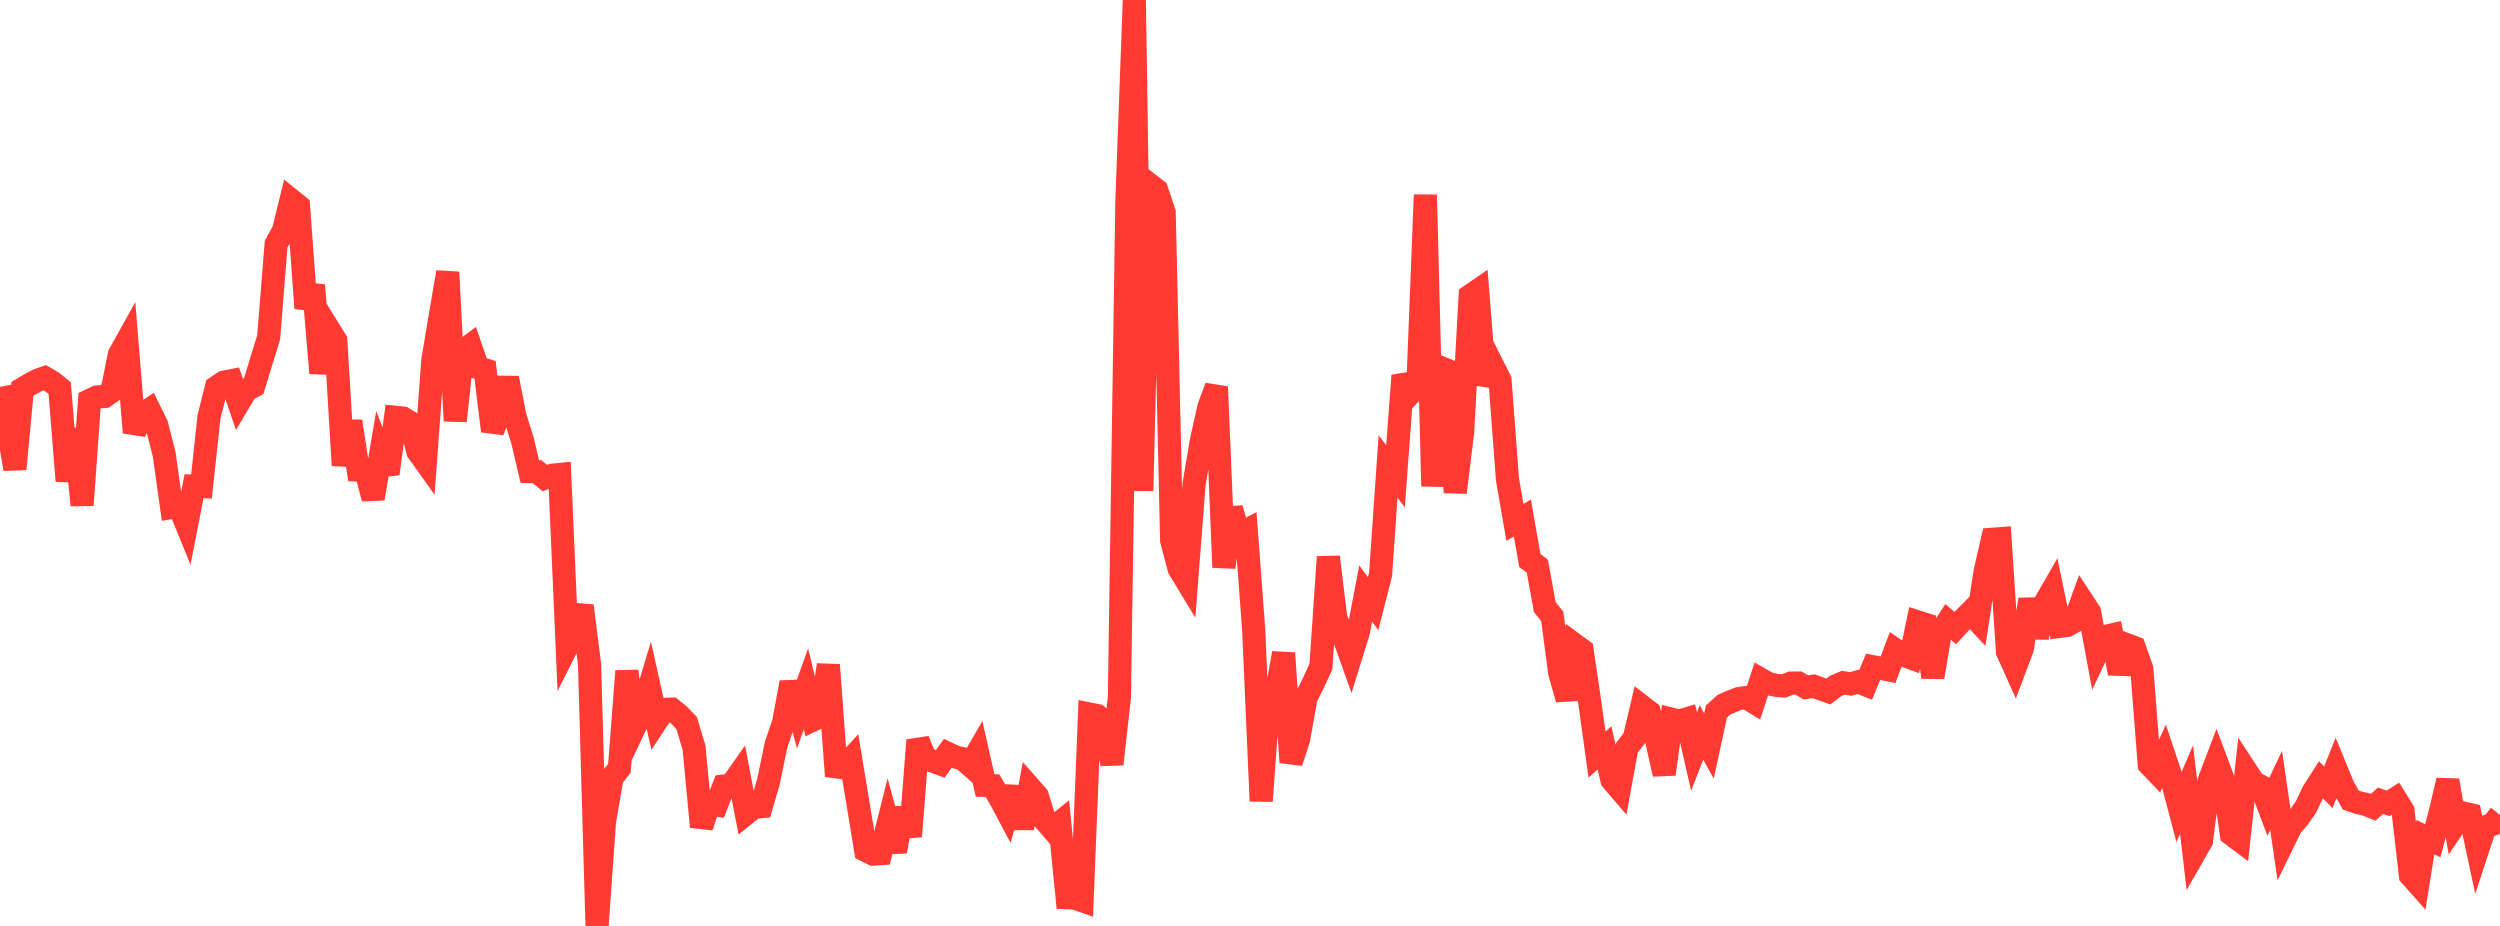 <?xml version="1.0" standalone="no"?>
<!DOCTYPE svg PUBLIC "-//W3C//DTD SVG 1.1//EN" "http://www.w3.org/Graphics/SVG/1.1/DTD/svg11.dtd">

<svg width="135" height="50" viewBox="0 0 135 50" preserveAspectRatio="none" 
  xmlns="http://www.w3.org/2000/svg"
  xmlns:xlink="http://www.w3.org/1999/xlink">


<polyline points="0.0, 20.892 0.403, 22.942 0.806, 25.33 1.209, 20.999 1.612, 20.759 2.015, 20.541 2.418, 20.398 2.821, 20.633 3.224, 20.959 3.627, 25.976 4.03, 23.159 4.433, 27.283 4.836, 21.628 5.239, 21.435 5.642, 21.409 6.045, 21.129 6.448, 19.14 6.851, 18.417 7.254, 23.357 7.657, 22.405 8.06, 22.13 8.463, 22.948 8.866, 24.534 9.269, 27.404 9.672, 27.338 10.075, 28.324 10.478, 26.255 10.881, 26.272 11.284, 22.522 11.687, 20.912 12.09, 20.639 12.493, 20.56 12.896, 21.739 13.299, 21.061 13.701, 20.849 14.104, 19.524 14.507, 18.225 14.91, 13.188 15.313, 12.447 15.716, 10.801 16.119, 11.125 16.522, 16.643 16.925, 15.408 17.328, 20.148 17.731, 17.741 18.134, 18.392 18.537, 25.131 18.94, 22.749 19.343, 25.375 19.746, 25.383 20.149, 26.922 20.552, 24.539 20.955, 25.58 21.358, 22.536 21.761, 22.575 22.164, 22.826 22.567, 24.379 22.97, 24.944 23.373, 19.459 23.776, 17.05 24.179, 14.697 24.582, 22.732 24.985, 18.969 25.388, 18.667 25.791, 19.846 26.194, 19.971 26.597, 23.274 27.0, 22.265 27.403, 20.416 27.806, 22.483 28.209, 23.764 28.612, 25.468 29.015, 25.479 29.418, 25.815 29.821, 25.662 30.224, 25.621 30.627, 34.893 31.03, 34.091 31.433, 32.711 31.836, 35.869 32.239, 50.0 32.642, 44.37 33.045, 41.998 33.448, 41.485 33.851, 36.239 34.254, 39.295 34.657, 38.447 35.06, 37.113 35.463, 38.919 35.866, 38.307 36.269, 38.293 36.672, 38.618 37.075, 39.04 37.478, 40.374 37.881, 44.65 38.284, 43.42 38.687, 43.476 39.09, 42.445 39.493, 42.399 39.896, 41.824 40.299, 43.93 40.701, 43.607 41.104, 43.563 41.507, 42.165 41.91, 40.213 42.313, 39.022 42.716, 36.854 43.119, 38.33 43.522, 37.196 43.925, 38.867 44.328, 38.675 44.731, 35.902 45.134, 41.405 45.537, 41.458 45.94, 41.017 46.343, 43.45 46.746, 45.922 47.149, 46.123 47.552, 46.096 47.955, 44.496 48.358, 45.98 48.761, 43.642 49.164, 45.16 49.567, 39.971 49.97, 40.985 50.373, 41.099 50.776, 41.248 51.179, 40.685 51.582, 40.876 51.985, 40.97 52.388, 41.326 52.791, 40.63 53.194, 42.412 53.597, 42.426 54.0, 43.113 54.403, 43.871 54.806, 42.52 55.209, 44.718 55.612, 42.528 56.015, 42.986 56.418, 44.29 56.821, 44.757 57.224, 44.43 57.627, 48.477 58.03, 48.494 58.433, 48.635 58.836, 38.559 59.239, 38.639 59.642, 38.971 60.045, 41.264 60.448, 37.653 60.851, 10.909 61.254, 0.0 61.657, 26.502 62.06, 9.955 62.463, 10.267 62.866, 11.473 63.269, 29.182 63.672, 30.706 64.075, 31.371 64.478, 26.158 64.881, 23.766 65.284, 21.965 65.687, 20.887 66.09, 30.638 66.493, 27.452 66.896, 28.848 67.299, 28.641 67.701, 34.043 68.104, 43.258 68.507, 37.729 68.91, 37.528 69.313, 35.269 69.716, 41.164 70.119, 39.941 70.522, 37.68 70.925, 36.872 71.328, 36.002 71.731, 30.074 72.134, 33.399 72.537, 34.321 72.94, 35.449 73.343, 34.152 73.746, 32.051 74.149, 32.596 74.552, 31.014 74.955, 25.193 75.358, 25.716 75.761, 20.279 76.164, 21.237 76.567, 20.805 76.97, 10.521 77.373, 26.258 77.776, 19.841 78.179, 20.006 78.582, 26.594 78.985, 23.306 79.388, 15.971 79.791, 15.694 80.194, 20.769 80.597, 19.725 81.0, 20.523 81.403, 25.884 81.806, 28.21 82.209, 27.972 82.612, 30.267 83.015, 30.572 83.418, 32.784 83.821, 33.285 84.224, 36.332 84.627, 37.762 85.03, 34.812 85.433, 35.108 85.836, 37.841 86.239, 40.748 86.642, 40.387 87.045, 42.118 87.448, 42.589 87.851, 40.382 88.254, 39.858 88.657, 38.142 89.06, 38.451 89.463, 40.004 89.866, 41.804 90.269, 38.839 90.672, 38.94 91.075, 38.821 91.478, 40.583 91.881, 39.552 92.284, 40.285 92.687, 38.423 93.09, 38.056 93.493, 37.88 93.896, 37.722 94.299, 37.666 94.701, 37.913 95.104, 36.695 95.507, 36.924 95.91, 37.007 96.313, 37.043 96.716, 36.887 97.119, 36.885 97.522, 37.12 97.925, 37.054 98.328, 37.199 98.731, 37.341 99.134, 37.037 99.537, 36.868 99.94, 36.935 100.343, 36.818 100.746, 36.978 101.149, 36.006 101.552, 36.08 101.955, 36.166 102.358, 35.093 102.761, 35.365 103.164, 35.515 103.567, 33.587 103.97, 33.716 104.373, 36.569 104.776, 34.175 105.179, 33.562 105.582, 33.918 105.985, 33.482 106.388, 33.076 106.791, 33.51 107.194, 30.873 107.597, 29.119 108.0, 29.088 108.403, 35.186 108.806, 36.083 109.209, 35.011 109.612, 32.367 110.015, 34.414 110.418, 32.58 110.821, 31.88 111.224, 33.826 111.627, 33.774 112.03, 33.546 112.433, 32.439 112.836, 33.053 113.239, 35.234 113.642, 34.379 114.045, 34.287 114.448, 36.36 114.851, 34.817 115.254, 34.97 115.657, 36.114 116.06, 41.278 116.463, 41.7 116.866, 40.826 117.269, 42.03 117.672, 43.567 118.075, 42.634 118.478, 46.107 118.881, 45.402 119.284, 42.186 119.687, 41.124 120.09, 42.201 120.493, 45.044 120.896, 45.346 121.299, 41.637 121.701, 42.253 122.104, 42.467 122.507, 43.536 122.91, 42.683 123.313, 45.445 123.716, 44.617 124.119, 44.159 124.522, 43.578 124.925, 42.73 125.328, 42.103 125.731, 42.516 126.134, 41.502 126.537, 42.481 126.94, 43.204 127.343, 43.34 127.746, 43.433 128.149, 43.595 128.552, 43.24 128.955, 43.383 129.358, 43.127 129.761, 43.775 130.164, 47.27 130.567, 47.723 130.97, 45.205 131.373, 45.401 131.776, 43.852 132.179, 42.143 132.582, 44.499 132.985, 43.898 133.388, 43.991 133.791, 45.879 134.194, 44.653 134.597, 44.515 135.0, 44.009" fill="none" stroke="#ff3a33" stroke-width="1.25"/>

</svg>